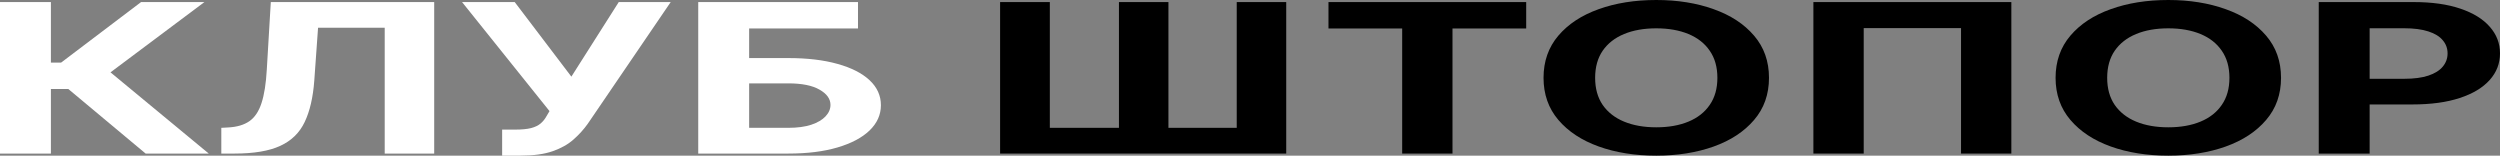 <?xml version="1.0" encoding="UTF-8"?> <svg xmlns="http://www.w3.org/2000/svg" width="514" height="32" viewBox="0 0 514 32" fill="none"><rect x="0" y="0" width="514" height="32" fill="#808080" stroke="none"/><path d="M29.944 31.574L14.042 18.297H10.465V31.574H0V0.426H10.465V12.867H12.567L29.002 0.426H42.028L22.718 14.874L42.922 31.574H29.944Z" fill="white"></path><path d="M45.502 31.574V26.281L46.904 26.205C48.709 26.114 50.167 25.683 51.279 24.913C52.39 24.132 53.22 22.89 53.768 21.186C54.332 19.473 54.694 17.171 54.855 14.281L55.677 0.426H89.271V31.574H79.096V5.703H65.393L64.619 16.547C64.362 20.035 63.701 22.885 62.638 25.095C61.59 27.305 59.915 28.938 57.611 29.992C55.323 31.047 52.189 31.574 48.209 31.574H45.502Z" fill="white"></path><path d="M103.24 32V26.646H105.923C107.26 26.646 108.339 26.545 109.161 26.342C109.983 26.129 110.635 25.82 111.119 25.414C111.618 24.999 112.037 24.482 112.375 23.863L112.98 22.844L94.999 0.426H105.826L117.475 15.757L127.215 0.426H137.897L120.834 25.46C120.012 26.616 119.038 27.691 117.91 28.684C116.798 29.678 115.372 30.479 113.632 31.087C111.892 31.696 109.669 32 106.962 32H103.24Z" fill="white"></path><path d="M143.558 31.574V0.426H176.403V5.856H154.023V11.939H162.071C165.986 11.939 169.362 12.34 172.197 13.141C175.049 13.932 177.248 15.052 178.795 16.502C180.342 17.952 181.115 19.66 181.115 21.627C181.115 23.584 180.342 25.313 178.795 26.814C177.248 28.304 175.049 29.47 172.197 30.312C169.362 31.153 165.986 31.574 162.071 31.574H143.558ZM154.023 26.281H162.071C163.94 26.281 165.519 26.068 166.808 25.643C168.097 25.207 169.072 24.634 169.732 23.924C170.409 23.204 170.747 22.418 170.747 21.567C170.747 20.329 169.998 19.285 168.5 18.433C167.017 17.572 164.874 17.141 162.071 17.141H154.023V26.281Z" fill="white"></path><path d="M205.622 0.426H215.845V26.281H230.056V0.426H240.23V26.281H254.272V0.426H264.447V31.574H205.622V0.426Z" fill="black"></path><path d="M273.135 5.856V0.426H313.786V5.856H298.632V31.574H288.289V5.856H273.135Z" fill="black"></path><path d="M363.705 16C363.705 19.397 362.682 22.286 360.636 24.669C358.605 27.052 355.834 28.872 352.322 30.129C348.825 31.376 344.894 32 340.528 32C336.129 32 332.182 31.371 328.685 30.114C325.189 28.857 322.426 27.037 320.396 24.654C318.366 22.271 317.351 19.387 317.351 16C317.351 12.603 318.366 9.714 320.396 7.331C322.426 4.948 325.189 3.133 328.685 1.886C332.182 0.629 336.129 0 340.528 0C344.894 0 348.825 0.629 352.322 1.886C355.834 3.133 358.605 4.948 360.636 7.331C362.682 9.714 363.705 12.603 363.705 16ZM353.095 16C353.095 13.8 352.572 11.944 351.524 10.434C350.493 8.923 349.035 7.777 347.15 6.996C345.265 6.215 343.057 5.825 340.528 5.825C337.998 5.825 335.791 6.215 333.906 6.996C332.021 7.777 330.554 8.923 329.507 10.434C328.476 11.944 327.96 13.8 327.96 16C327.96 18.2 328.476 20.056 329.507 21.567C330.554 23.077 332.021 24.223 333.906 25.004C335.791 25.785 337.998 26.175 340.528 26.175C343.057 26.175 345.265 25.785 347.15 25.004C349.035 24.223 350.493 23.077 351.524 21.567C352.572 20.056 353.095 18.2 353.095 16Z" fill="black"></path><path d="M413.533 0.426V31.574H403.189V5.779H383.178V31.574H372.834V0.426H413.533Z" fill="black"></path><path d="M468.981 16C468.981 19.397 467.958 22.286 465.912 24.669C463.882 27.052 461.11 28.872 457.598 30.129C454.101 31.376 450.17 32 445.804 32C441.405 32 437.458 31.371 433.961 30.114C430.465 28.857 427.702 27.037 425.672 24.654C423.642 22.271 422.627 19.387 422.627 16C422.627 12.603 423.642 9.714 425.672 7.331C427.702 4.948 430.465 3.133 433.961 1.886C437.458 0.629 441.405 0 445.804 0C450.17 0 454.101 0.629 457.598 1.886C461.11 3.133 463.882 4.948 465.912 7.331C467.958 9.714 468.981 12.603 468.981 16ZM458.371 16C458.371 13.8 457.848 11.944 456.8 10.434C455.769 8.923 454.311 7.777 452.426 6.996C450.541 6.215 448.333 5.825 445.804 5.825C443.274 5.825 441.067 6.215 439.182 6.996C437.297 7.777 435.83 8.923 434.783 10.434C433.752 11.944 433.236 13.8 433.236 16C433.236 18.2 433.752 20.056 434.783 21.567C435.83 23.077 437.297 24.223 439.182 25.004C441.067 25.785 443.274 26.175 445.804 26.175C448.333 26.175 450.541 25.785 452.426 25.004C454.311 24.223 455.769 23.077 456.8 21.567C457.848 20.056 458.371 18.2 458.371 16Z" fill="black"></path><path d="M476.733 31.574V0.426H496.261C500.015 0.426 503.213 0.877 505.855 1.779C508.498 2.672 510.512 3.914 511.897 5.506C513.299 7.087 514 8.913 514 10.981C514 13.049 513.291 14.874 511.873 16.456C510.455 18.038 508.401 19.27 505.71 20.152C503.036 21.034 499.797 21.475 495.995 21.475H483.548V16.198H494.303C496.317 16.198 497.977 15.98 499.282 15.544C500.603 15.098 501.586 14.484 502.23 13.703C502.891 12.912 503.221 12.005 503.221 10.981C503.221 9.947 502.891 9.044 502.23 8.274C501.586 7.493 500.603 6.89 499.282 6.464C497.96 6.028 496.285 5.81 494.255 5.81H487.198V31.574H476.733Z" fill="black"></path></svg> 